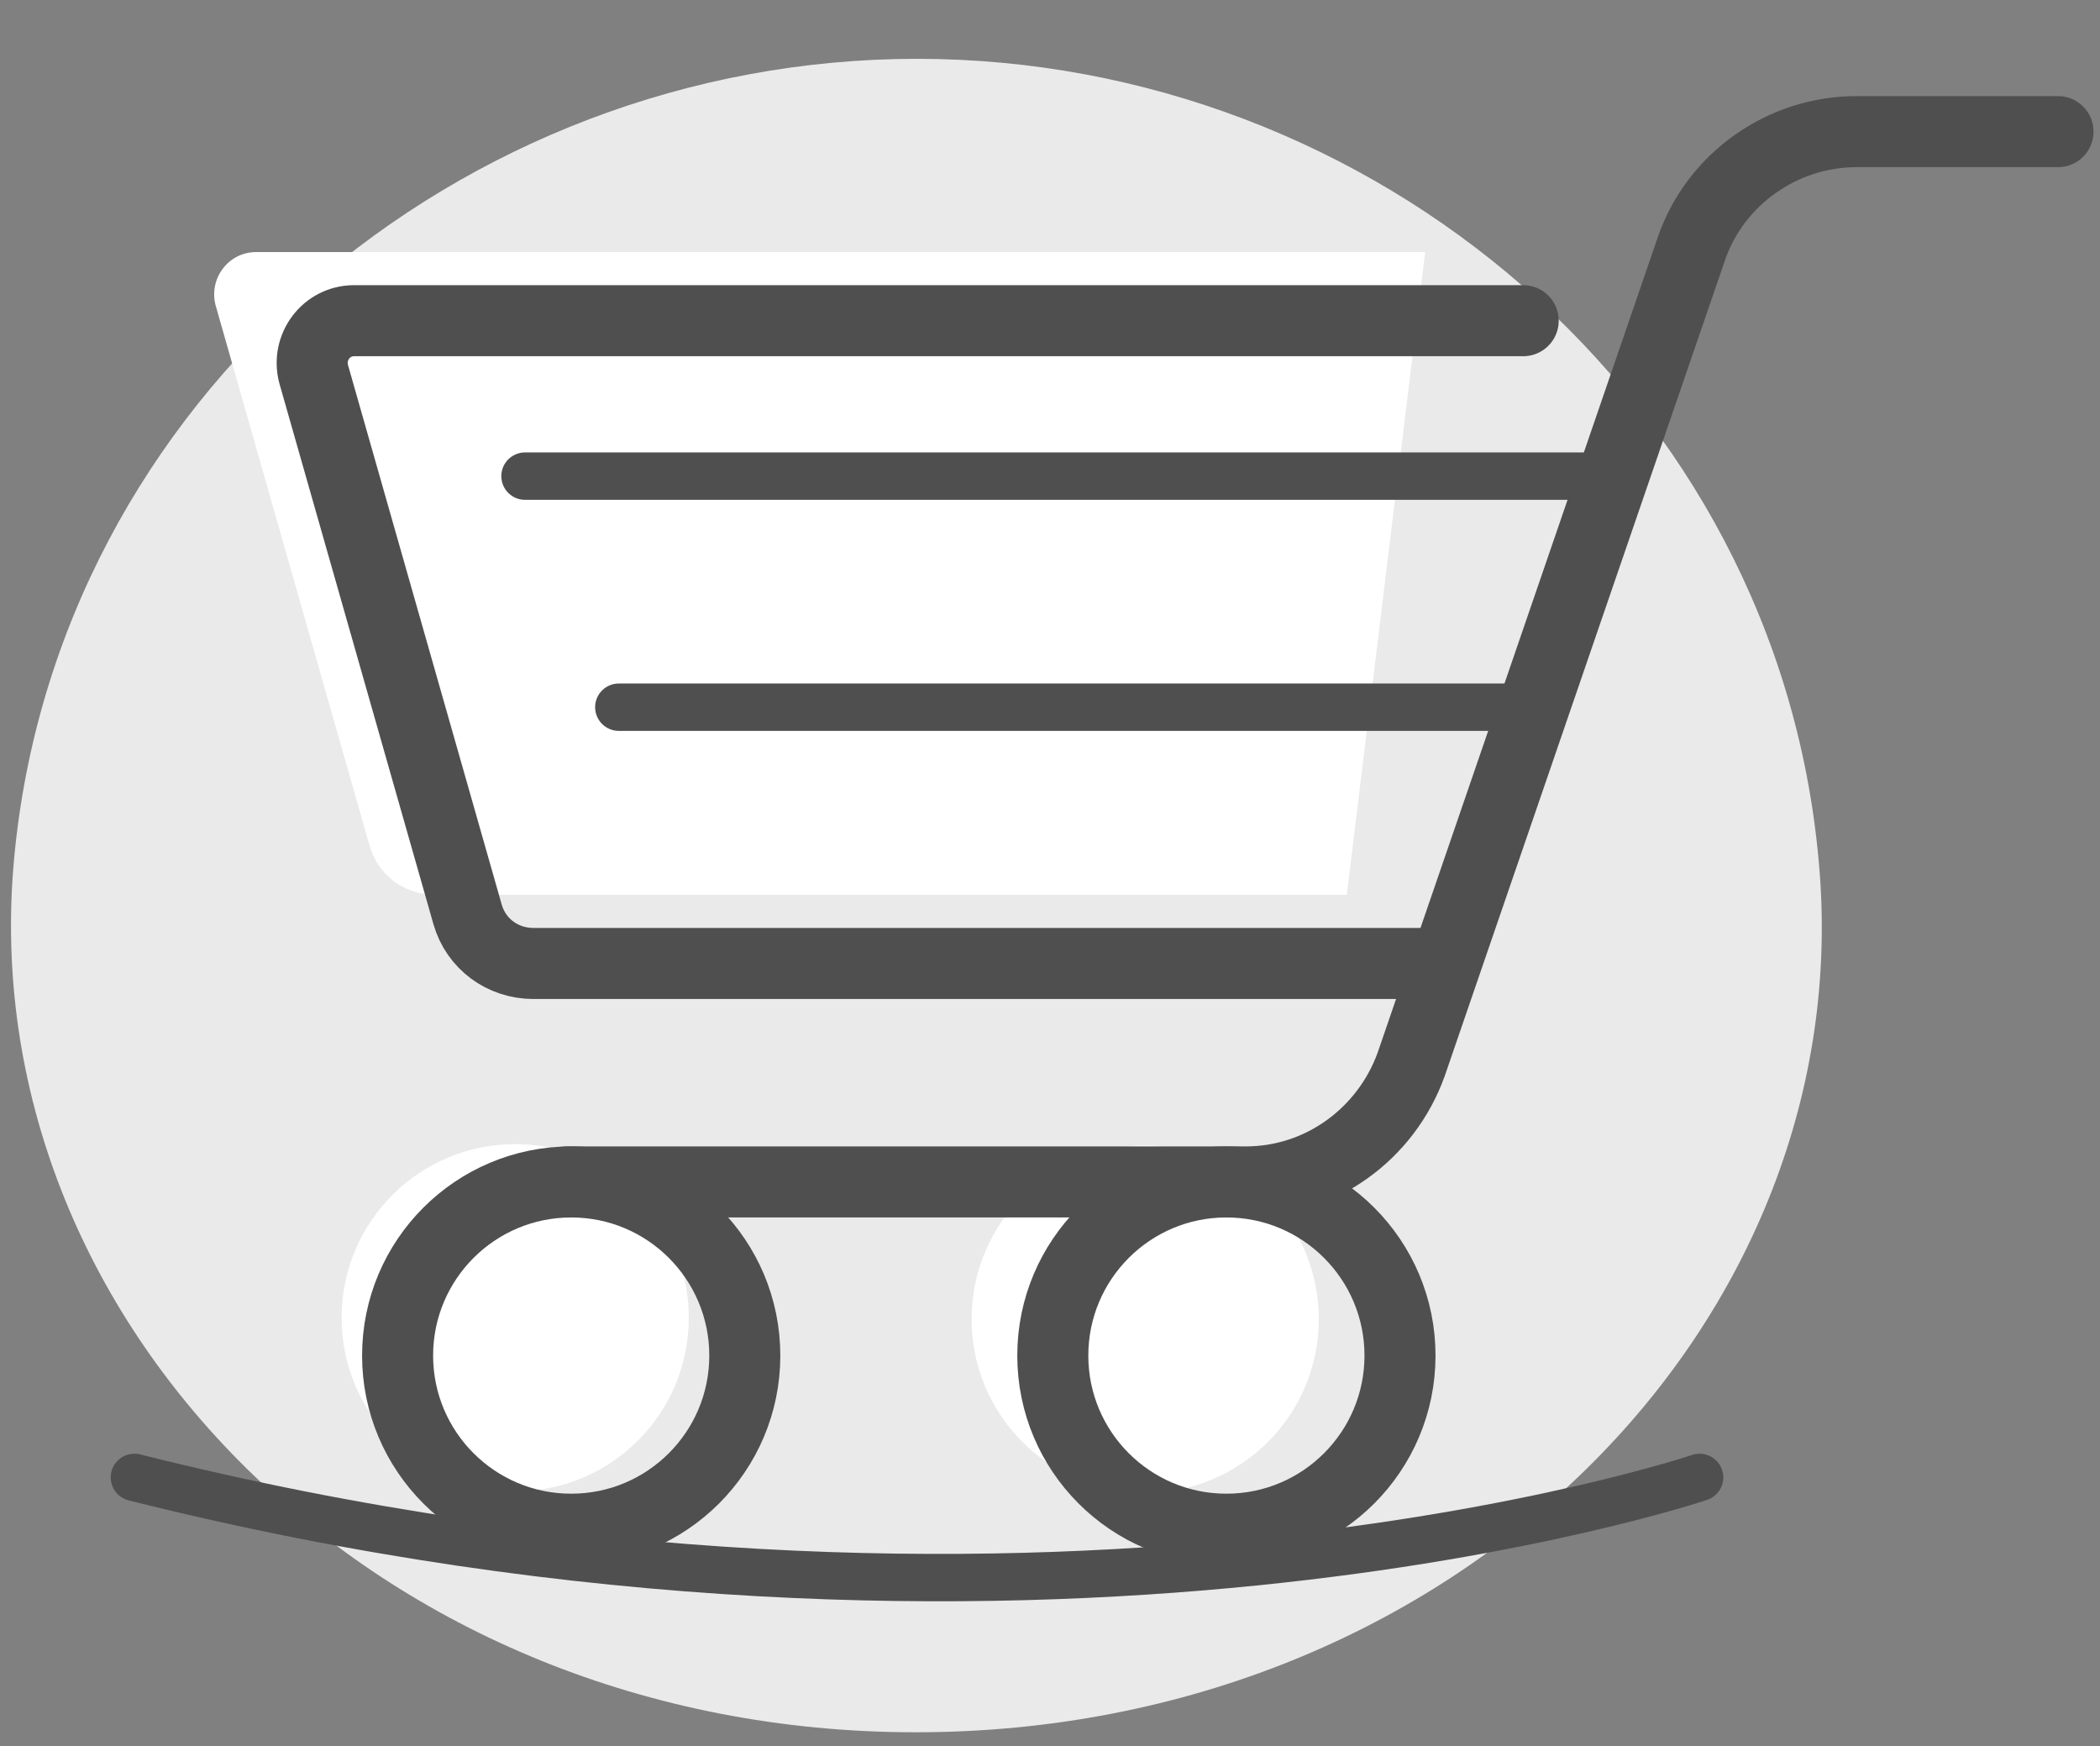 <?xml version="1.0" encoding="utf-8"?>
<!-- Generator: Adobe Illustrator 26.0.3, SVG Export Plug-In . SVG Version: 6.00 Build 0)  -->
<svg version="1.1" id="Ebene_1" xmlns="http://www.w3.org/2000/svg" xmlns:xlink="http://www.w3.org/1999/xlink" x="0px" y="0px"
	 viewBox="0 0 150 124.7" style="enable-background:new 0 0 150 124.7;" xml:space="preserve">
<rect x="0" y="0" width="150" height="124.7" fill="#808080" stroke="none"/>
<style type="text/css">
	.st0{fill:#EAEAEA;}
	.st1{fill:#FFFFFF;}
	.st2{fill:none;stroke:#4F4F4F;stroke-width:5.074;stroke-linecap:round;stroke-miterlimit:10;}
	.st3{fill:none;stroke:#4F4F4F;stroke-width:3.383;stroke-linecap:round;stroke-miterlimit:10;}
</style>
<g id="BACKGROUND">
</g>
<g id="OBJECTS">
	<g>
		<g>
			<path class="st0" d="M129.9,61.4c3.1,32.8-25.7,62.3-64.5,62.3C26.8,123.7-2,94.2,1,61.4c3-32.9,31.9-57.2,64.5-57.2
				C98.1,4.2,126.9,28.5,129.9,61.4z"/>
			<g>
				<path class="st1" d="M96.2,63.9H31.1c-2.2,0-4.1-1.4-4.7-3.5l-11-38.6c-0.5-1.9,0.9-3.8,2.9-3.8h83.5"/>
			</g>
			<g>
				<ellipse class="st1" cx="36.8" cy="94.1" rx="12.4" ry="12.4"/>
				<g>
					<ellipse class="st1" cx="81.8" cy="94.2" rx="12.4" ry="12.4"/>
					<circle class="st1" cx="81.8" cy="94.2" r="1.8"/>
				</g>
				<circle class="st2" cx="40.8" cy="96.8" r="12.4"/>
				<path class="st2" d="M40.5,84.4H89c5.3,0,10-3.4,11.8-8.4l20-58.2c1.7-5,6.5-8.4,11.8-8.4H147"/>
				<g>
					<circle class="st2" cx="87.6" cy="96.8" r="12.4"/>
				</g>
				<g>
					<path class="st2" d="M103.2,68.8H38.1c-2.2,0-4.1-1.4-4.7-3.5l-11-38.6c-0.5-1.9,0.9-3.8,2.9-3.8h83.5"/>
				</g>
				<line class="st3" x1="37.5" y1="34" x2="115.2" y2="34"/>
				<line class="st3" x1="44.2" y1="50.5" x2="109.5" y2="50.5"/>
			</g>
			<path class="st3" d="M121.4,105.5c0,0-47.6,16.1-111.8,0"/>
		</g>
	</g>
</g>
</svg>
